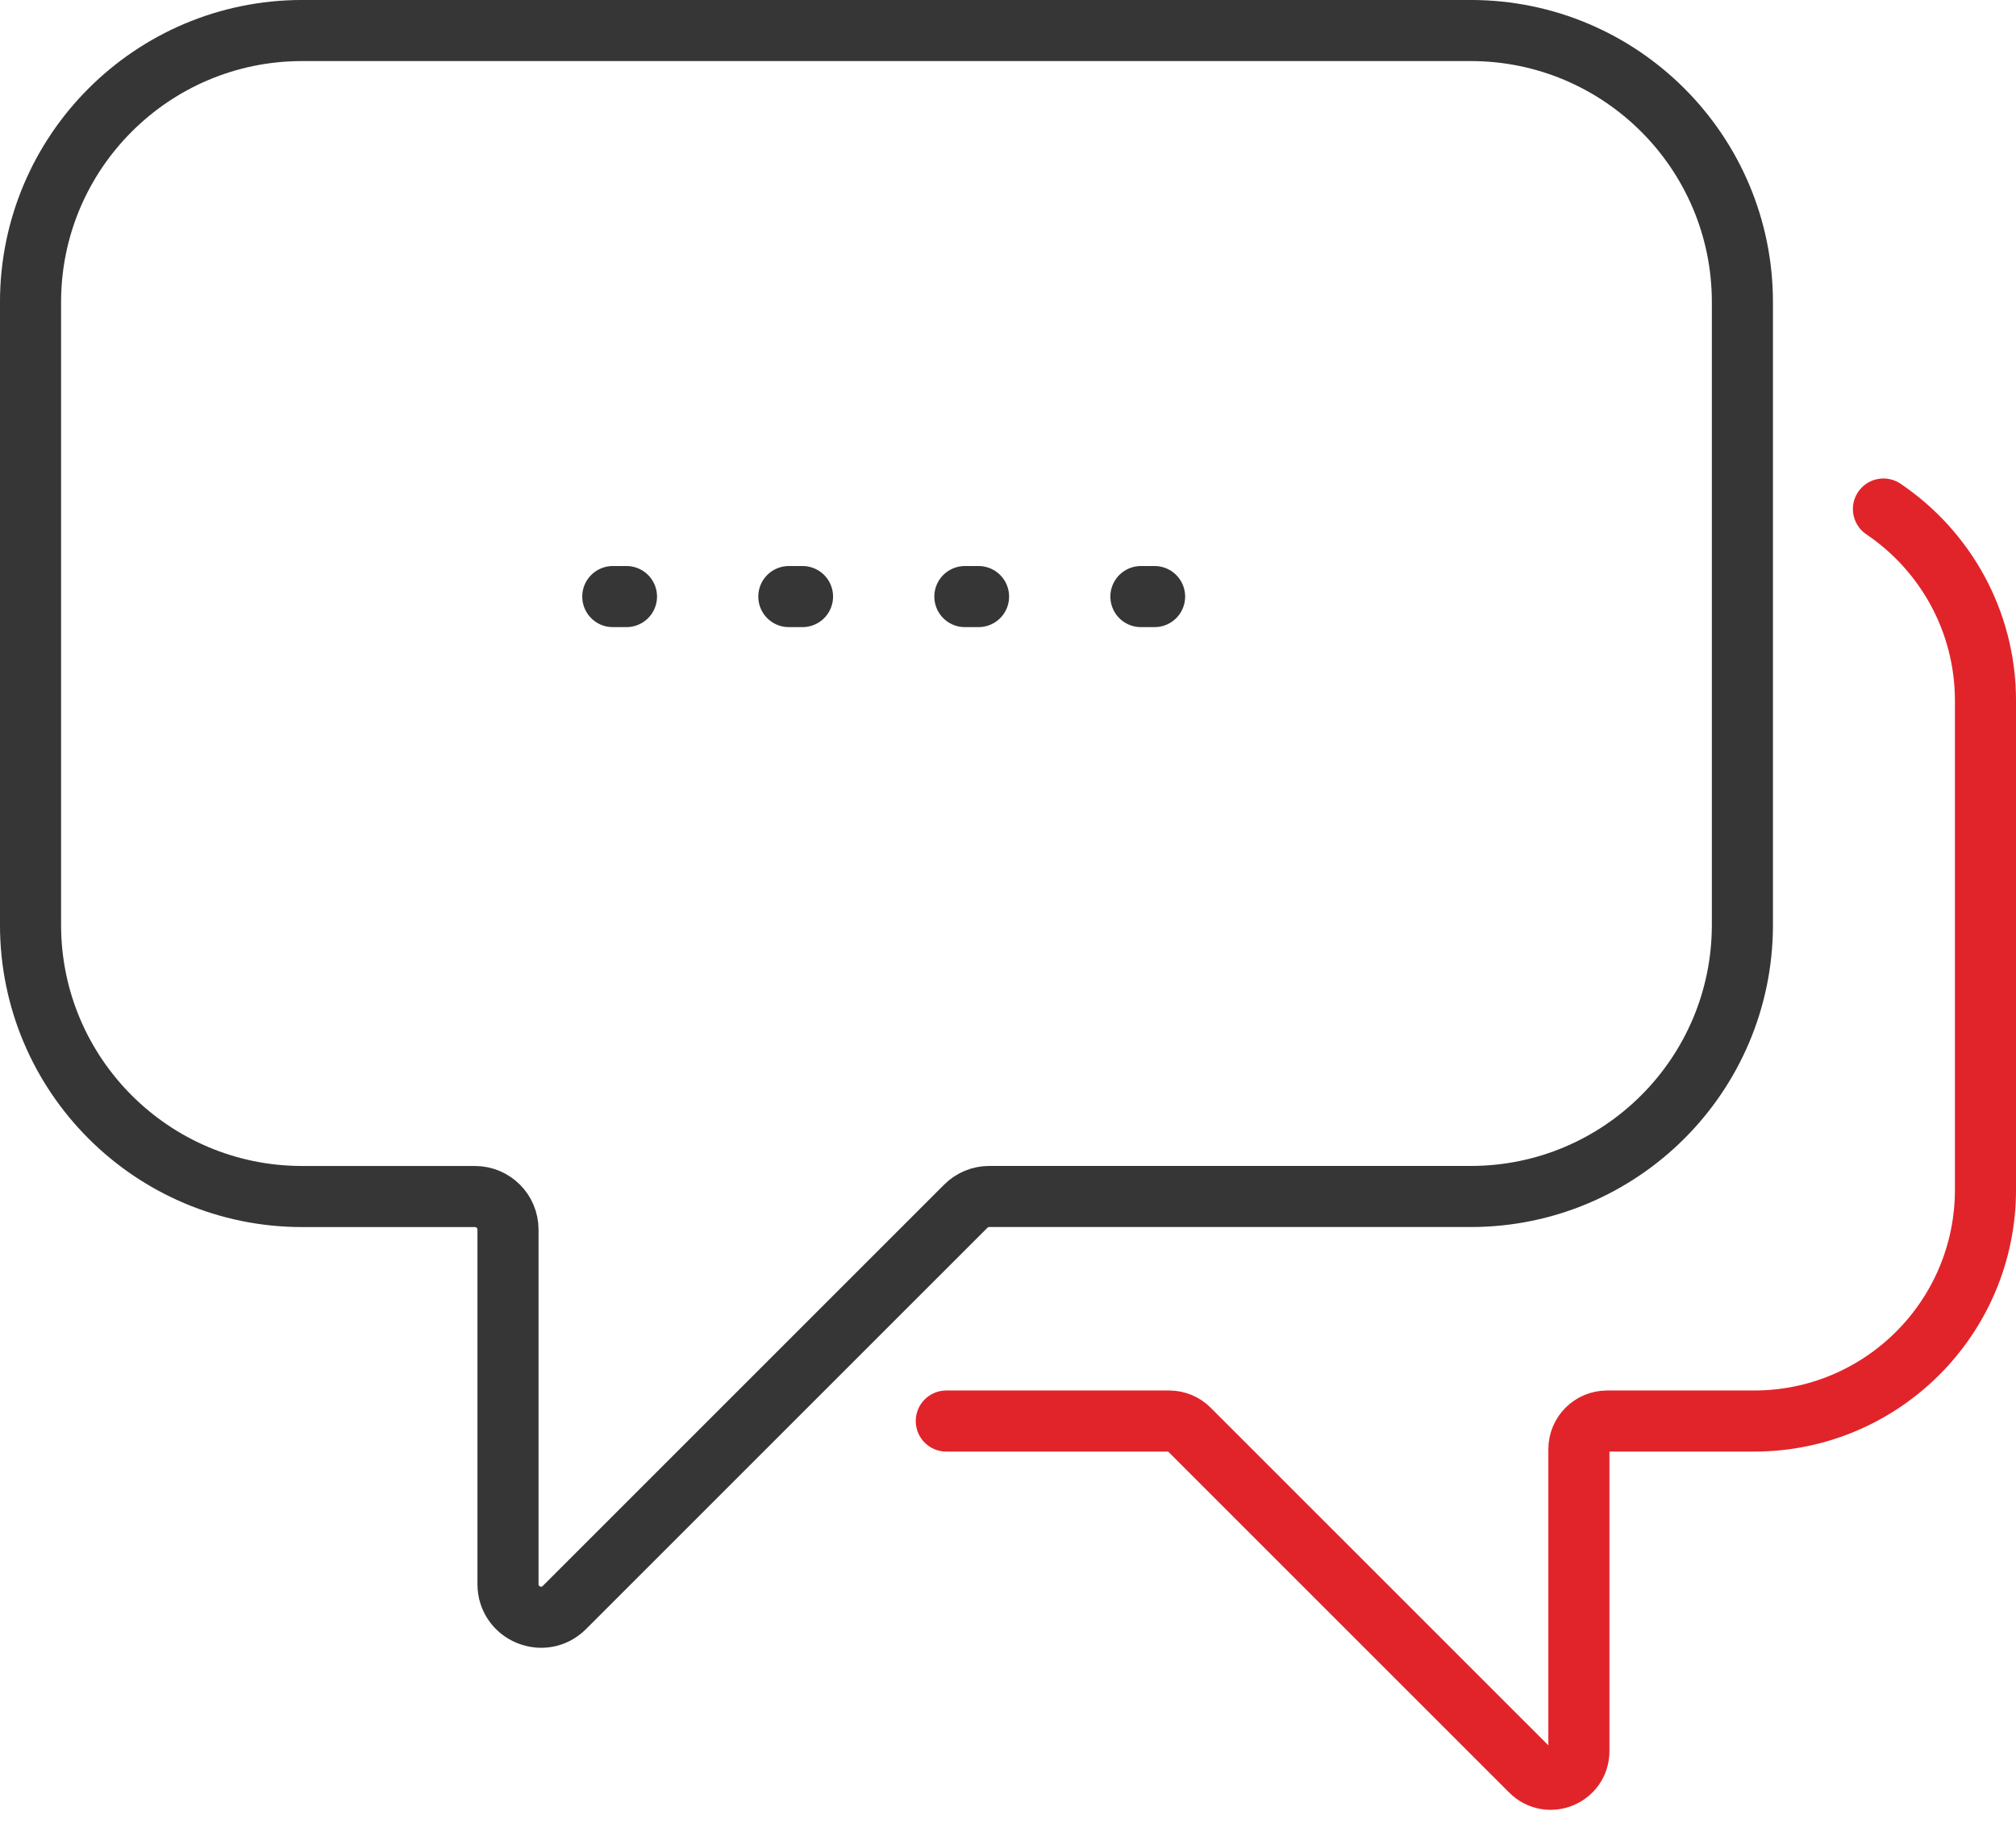 <svg width="56" height="51" viewBox="0 0 56 51" fill="none" xmlns="http://www.w3.org/2000/svg">
<g clip-path="url(#clip0_3712_158179)">
<path d="M40.853 0.848H8.395C4.227 0.848 0.848 4.227 0.848 8.395V25.693C0.848 29.861 4.227 33.24 8.395 33.24H13.192C13.7 33.24 14.111 33.651 14.111 34.159V44.008C14.111 44.826 15.1 45.236 15.678 44.657L26.827 33.509C27 33.336 27.233 33.239 27.477 33.239H40.853C45.021 33.239 48.4 29.86 48.4 25.692V8.395C48.4 4.227 45.021 0.848 40.853 0.848Z" stroke="#363636" stroke-width="1.697" stroke-linecap="round" stroke-linejoin="round"/>
<path d="M52.318 14.141C54.028 15.295 55.152 17.251 55.152 19.47V33.05C55.152 36.599 52.275 39.477 48.725 39.477H44.641C44.209 39.477 43.858 39.827 43.858 40.259V48.646C43.858 49.343 43.016 49.692 42.523 49.199L33.029 39.706C32.883 39.559 32.684 39.477 32.477 39.477H26.286" stroke="#E1242A" stroke-width="1.697" stroke-linecap="round" stroke-linejoin="round"/>
<path d="M17.022 16.573H32.227" stroke="#363636" stroke-width="1.697" stroke-linecap="round" stroke-linejoin="round" stroke-dasharray="0.38 4.51"/>
</g>
<defs>
<clipPath id="clip0_3712_158179">
<rect width="56" height="50.279" fill="white"/>
</clipPath>
</defs>
</svg>
